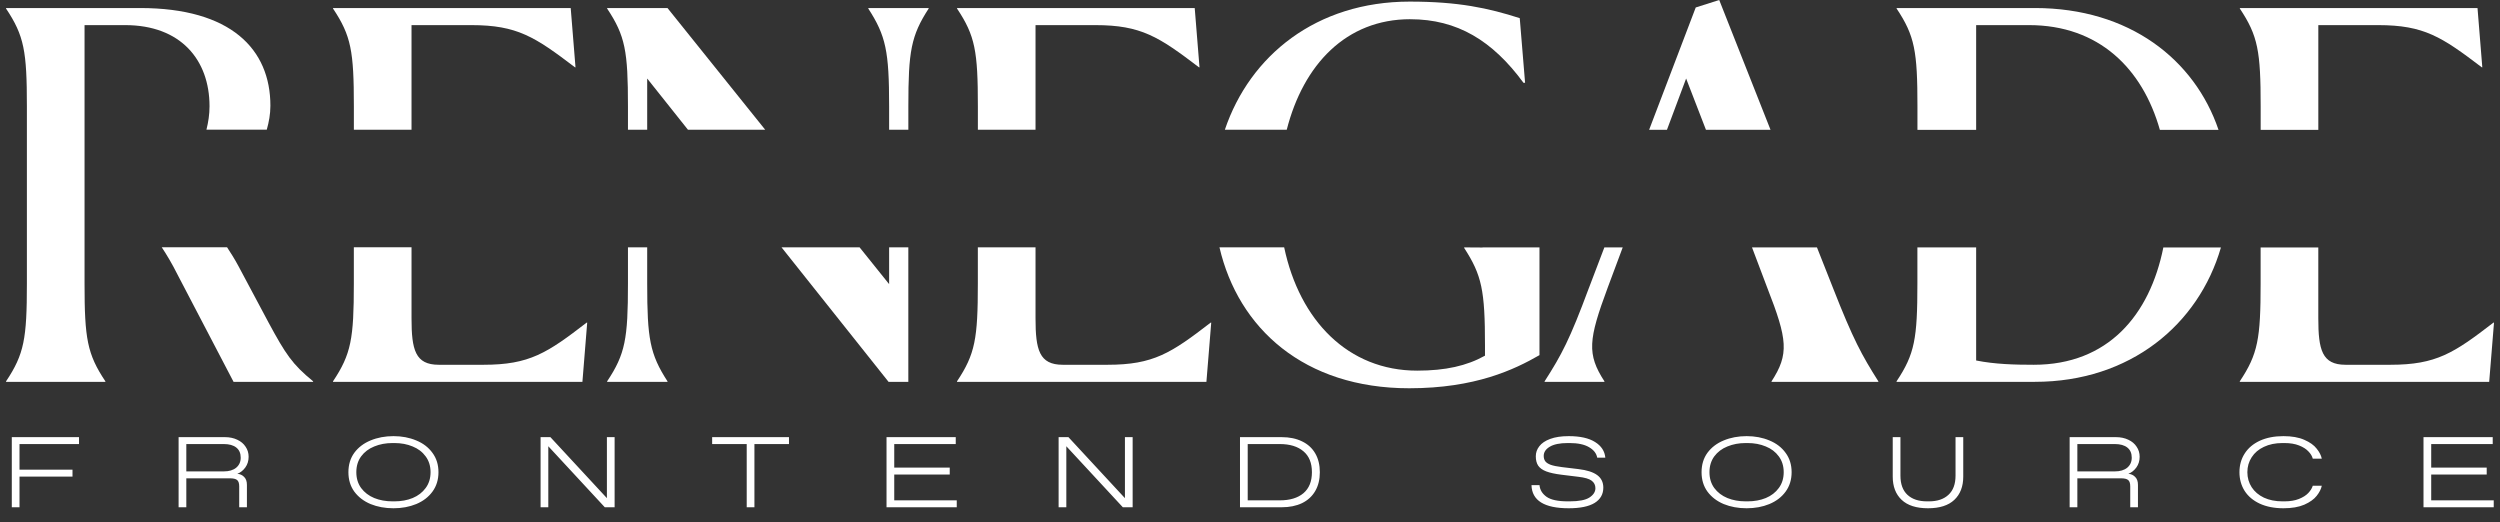 <svg width="2479" height="518" viewBox="0 0 2479 518" fill="none" xmlns="http://www.w3.org/2000/svg">
<rect x="0" y="0" width="2479" height="518" fill="#333333" stroke="none"/>
<path d="M1901.29 128.764H1959.55V24.908H2011.99C2081.36 24.908 2124.57 68.124 2141.74 128.789H2199.9C2176.21 59.097 2111.58 7.966 2017.84 7.966H1880.68V8.497C1898.68 35.504 1901.34 50.853 1901.34 105.398V128.764H1901.29Z" fill="white"/>
<path d="M2016.75 361.71C1997.68 361.71 1978.09 361.179 1959.55 357.462V245.338H1901.29V281.196C1901.29 335.741 1898.63 351.09 1880.63 378.097V378.628H2017.79C2112.49 378.628 2180.23 321.605 2202.28 245.363H2145.18C2131.71 312.451 2090.29 361.71 2016.72 361.71H2016.75Z" fill="white"/>
<path d="M1704.78 0L1681.49 7.41L1635.26 128.738H1652.94L1671.96 77.86L1691.63 128.738H1755.66L1704.78 0Z" fill="white"/>
<path d="M1801.73 245.338H1737.3L1752.45 285.444C1772.58 336.828 1774.14 351.115 1756.67 378.122V378.653H1862.57V378.122C1846.16 352.177 1837.69 336.828 1817.56 285.444L1801.71 245.338H1801.73Z" fill="white"/>
<path d="M1575.59 285.444C1556.52 336.828 1548.58 351.646 1531.64 378.122V378.653H1590.94V378.122C1573.46 351.115 1575.06 336.828 1594.12 285.444L1609.09 245.312H1590.89L1575.61 285.444H1575.59Z" fill="white"/>
<path d="M2409.01 213.324L2408.98 213.425H2409.01V213.324Z" fill="white"/>
<path d="M2241.65 128.789H2298.85V24.908H2358.18C2403.72 24.908 2421.19 36.566 2460.92 66.734H2461.45L2456.7 7.966H2221.02V8.497C2239.02 35.504 2241.68 50.853 2241.68 105.398V128.789H2241.65Z" fill="white"/>
<path d="M2472.53 319.885C2433.36 350.053 2415.88 361.711 2370.32 361.711H2325.84C2302.52 361.711 2298.83 346.892 2298.83 315.637V245.389H2241.63V281.221C2241.63 335.766 2238.97 351.115 2220.97 378.122V378.653H2468.28L2473.06 319.885H2472.53V319.885Z" fill="white"/>
<path d="M124.092 24.908C179.168 24.908 207.768 59.325 207.768 105.398C207.768 113.566 206.554 121.228 204.708 128.586H264.538C266.662 121.025 268.129 113.187 268.129 104.867C268.129 48.729 228.959 7.966 138.91 7.966H6V8.497C24.005 35.504 26.66 50.853 26.66 105.398V281.221C26.66 335.766 24.005 351.115 6 378.122V378.653H104.494V378.122C86.49 351.115 83.835 335.766 83.835 281.221V24.908H124.092Z" fill="white"/>
<path d="M266.029 319.329L236.367 263.722C232.65 256.844 228.908 250.826 225.14 245.162H160.379C165.563 253.026 170.772 261.75 175.981 272.194L231.588 378.628H310.485V378.097C289.825 361.154 283.478 351.621 266.004 319.304L266.029 319.329Z" fill="white"/>
<path d="M969.632 128.662H1026.83V24.908H1086.16C1131.7 24.908 1149.17 36.566 1188.9 66.734H1189.43L1184.68 7.966H948.997V8.497C967.002 35.504 969.657 50.853 969.657 105.398V128.662H969.632Z" fill="white"/>
<path d="M1098.32 361.711H1053.84C1030.52 361.711 1026.83 346.892 1026.83 315.637V245.262H969.63V281.221C969.63 335.766 966.975 351.115 948.97 378.122V378.653H1196.28L1201.06 319.885H1200.53C1161.36 350.053 1143.88 361.711 1098.32 361.711V361.711Z" fill="white"/>
<path d="M350.869 128.612H408.068V24.908H467.392C512.935 24.908 530.409 36.566 570.135 66.734H570.666L565.912 7.966H330.234V8.497C348.238 35.504 350.894 50.853 350.894 105.398V128.612H350.869Z" fill="white"/>
<path d="M479.556 361.71H435.076C411.761 361.71 408.069 346.892 408.069 315.637V245.187H350.869V281.221C350.869 335.766 348.214 351.115 330.209 378.122V378.653H577.52L582.274 319.885H581.743C542.573 350.053 525.099 361.71 479.531 361.71H479.556Z" fill="white"/>
<path d="M860.996 8.497C878.469 35.504 881.655 50.853 881.655 105.398V128.662H900.722V105.398C900.722 50.853 903.377 35.504 920.851 8.497V7.966H861.021V8.497H860.996Z" fill="white"/>
<path d="M602.029 7.966V8.497C620.033 35.504 622.688 50.853 622.688 105.398V128.637H641.755V77.86L682.164 128.637H758.76L661.884 7.966H602.029V7.966Z" fill="white"/>
<path d="M641.755 245.237H622.688V281.221C622.688 335.766 620.033 351.115 602.029 378.122V378.653H661.884V378.122C644.41 351.115 641.755 335.766 641.755 281.221V245.237Z" fill="white"/>
<path d="M881.657 281.752L852.349 245.237H774.944L881.101 378.653H900.698V245.262L881.657 245.237V281.752Z" fill="white"/>
<path d="M1398.4 19.067C1445 19.067 1479.95 40.258 1510.67 82.083H1512.27L1506.98 18.005C1475.73 7.966 1446.09 1.593 1397.87 1.593C1305.24 1.593 1239.39 55.127 1214.56 128.662H1275.93C1292.44 64.002 1334.85 19.041 1398.42 19.041L1398.4 19.067Z" fill="white"/>
<path d="M1470.11 245.439L1451.86 245.313V245.844C1469.33 272.851 1472.52 287.669 1472.52 342.745V352.683C1454.51 362.748 1433.35 367.527 1405.28 367.527C1336.9 367.527 1288.73 317.989 1273.38 245.262H1209.22C1227.91 325.676 1293.28 385 1397.34 385C1463.01 385 1501.65 366.465 1526.55 352.152V245.288H1470.11C1470.11 245.288 1470.11 245.389 1470.11 245.414V245.439Z" fill="white"/>
<path d="M19.343 503H11.695V433.468H78.346V440.322H19.343V465.751H71.89V472.605H19.343V503ZM177.101 503V433.468H222.992C227.628 433.468 231.734 434.329 235.31 436.051C238.886 437.706 241.634 440.024 243.554 443.004C245.541 445.917 246.534 449.229 246.534 452.937C246.534 456.976 245.441 460.519 243.256 463.565C241.071 466.545 238.422 468.631 235.31 469.823C238.025 470.022 240.276 471.048 242.064 472.903C243.918 474.691 244.845 477.339 244.845 480.849V503H237.197V482.24C237.197 479.194 236.502 477.108 235.111 475.982C233.787 474.856 231.403 474.293 227.959 474.293H184.75V503H177.101ZM221.9 467.439C227.131 467.439 231.237 466.214 234.217 463.764C237.197 461.248 238.687 457.937 238.687 453.831C238.687 449.46 237.23 446.116 234.316 443.798C231.403 441.481 227.264 440.322 221.9 440.322H184.75V467.439H221.9ZM390.188 503.993C381.844 503.993 374.261 502.603 367.441 499.821C360.686 496.974 355.322 492.868 351.349 487.504C347.442 482.14 345.488 475.717 345.488 468.234C345.488 460.751 347.442 454.328 351.349 448.964C355.322 443.6 360.686 439.527 367.441 436.746C374.261 433.898 381.844 432.475 390.188 432.475C398.465 432.475 405.981 433.898 412.736 436.746C419.557 439.527 424.921 443.633 428.828 449.063C432.801 454.427 434.787 460.817 434.787 468.234C434.787 475.651 432.801 482.074 428.828 487.504C424.921 492.868 419.557 496.974 412.736 499.821C405.981 502.603 398.465 503.993 390.188 503.993ZM391.181 497.139C397.803 497.139 403.796 496.047 409.16 493.861C414.59 491.61 418.894 488.299 422.073 483.928C425.318 479.558 426.94 474.326 426.94 468.234C426.94 462.142 425.318 456.91 422.073 452.54C418.894 448.169 414.59 444.891 409.16 442.706C403.796 440.454 397.803 439.328 391.181 439.328H389.194C382.572 439.328 376.546 440.454 371.116 442.706C365.686 444.891 361.348 448.169 358.104 452.54C354.925 456.91 353.336 462.142 353.336 468.234C353.336 474.326 354.925 479.558 358.104 483.928C361.348 488.299 365.686 491.61 371.116 493.861C376.546 496.047 382.572 497.139 389.194 497.139H391.181ZM601.803 493.961V433.468H609.451V503H599.717L543.694 442.507V503H536.045V433.468H545.78L601.803 493.961ZM748.088 503H740.44V440.322H706.17V433.468H782.358V440.322H748.088V503ZM886.729 470.519V496.146H948.712V503H879.08V433.468H947.718V440.322H886.729V463.665H941.758V470.519H886.729ZM1115.48 493.961V433.468H1123.13V503H1113.4L1057.37 442.507V503H1049.72V433.468H1059.46L1115.48 493.961ZM1229.58 503V433.468H1270.91C1278.65 433.468 1285.38 434.859 1291.07 437.64C1296.77 440.355 1301.14 444.328 1304.18 449.56C1307.23 454.791 1308.75 461.016 1308.75 468.234C1308.75 475.452 1307.23 481.677 1304.18 486.908C1301.14 492.14 1296.77 496.146 1291.07 498.927C1285.38 501.642 1278.65 503 1270.91 503H1229.58ZM1269.02 496.146C1279.02 496.146 1286.83 493.795 1292.46 489.094C1298.09 484.326 1300.9 477.372 1300.9 468.234C1300.9 459.095 1298.09 452.175 1292.46 447.474C1286.83 442.706 1279.02 440.322 1269.02 440.322H1237.23V496.146H1269.02ZM1555.58 503.993C1531.35 503.993 1519.03 496.345 1518.63 481.048H1526.58C1526.98 485.749 1529.33 489.623 1533.63 492.67C1537.94 495.649 1544.89 497.139 1554.49 497.139H1556.48C1565.62 497.139 1572.14 495.881 1576.05 493.365C1580.02 490.782 1582.01 487.703 1582.01 484.127C1582.01 481.015 1580.78 478.531 1578.33 476.677C1575.88 474.823 1571.51 473.532 1565.22 472.803L1548.23 470.717C1541.88 469.923 1536.88 468.83 1533.23 467.439C1529.59 466.049 1526.94 464.161 1525.29 461.777C1523.7 459.393 1522.9 456.281 1522.9 452.44C1522.9 448.798 1524.06 445.487 1526.38 442.507C1528.7 439.461 1532.27 437.044 1537.11 435.256C1542.01 433.402 1548.17 432.475 1555.58 432.475C1566.84 432.475 1575.55 434.428 1581.71 438.335C1587.87 442.176 1591.24 447.341 1591.84 453.831H1583.79C1583.06 449.593 1580.35 446.116 1575.65 443.401C1571.01 440.686 1564.62 439.328 1556.48 439.328H1554.49C1546.68 439.328 1540.75 440.554 1536.71 443.004C1532.74 445.388 1530.75 448.401 1530.75 452.043C1530.75 454.162 1531.25 455.917 1532.24 457.307C1533.23 458.698 1535.02 459.89 1537.6 460.883C1540.19 461.811 1543.9 462.572 1548.73 463.168L1565.22 465.155C1573.56 466.148 1579.75 468.135 1583.79 471.115C1587.83 474.095 1589.85 478.233 1589.85 483.531C1589.85 490.087 1586.97 495.153 1581.21 498.729C1575.45 502.238 1566.91 503.993 1555.58 503.993ZM1731.97 503.993C1723.62 503.993 1716.04 502.603 1709.22 499.821C1702.46 496.974 1697.1 492.868 1693.13 487.504C1689.22 482.14 1687.27 475.717 1687.27 468.234C1687.27 460.751 1689.22 454.328 1693.13 448.964C1697.1 443.6 1702.46 439.527 1709.22 436.746C1716.04 433.898 1723.62 432.475 1731.97 432.475C1740.24 432.475 1747.76 433.898 1754.51 436.746C1761.34 439.527 1766.7 443.633 1770.61 449.063C1774.58 454.427 1776.57 460.817 1776.57 468.234C1776.57 475.651 1774.58 482.074 1770.61 487.504C1766.7 492.868 1761.34 496.974 1754.51 499.821C1747.76 502.603 1740.24 503.993 1731.97 503.993ZM1732.96 497.139C1739.58 497.139 1745.57 496.047 1750.94 493.861C1756.37 491.61 1760.67 488.299 1763.85 483.928C1767.1 479.558 1768.72 474.326 1768.72 468.234C1768.72 462.142 1767.1 456.91 1763.85 452.54C1760.67 448.169 1756.37 444.891 1750.94 442.706C1745.57 440.454 1739.58 439.328 1732.96 439.328H1730.97C1724.35 439.328 1718.32 440.454 1712.89 442.706C1707.46 444.891 1703.13 448.169 1699.88 452.54C1696.7 456.91 1695.11 462.142 1695.11 468.234C1695.11 474.326 1696.7 479.558 1699.88 483.928C1703.13 488.299 1707.46 491.61 1712.89 493.861C1718.32 496.047 1724.35 497.139 1730.97 497.139H1732.96ZM1911.8 503.993C1900.27 503.993 1891.56 501.212 1885.67 495.649C1879.78 490.087 1876.83 482.405 1876.83 472.605V433.468H1884.48V471.611C1884.48 480.021 1886.8 486.379 1891.43 490.683C1896.07 494.987 1902.52 497.139 1910.8 497.139H1912.79C1921 497.139 1927.42 494.987 1932.06 490.683C1936.76 486.379 1939.11 480.021 1939.11 471.611V433.468H1946.76V472.605C1946.76 482.405 1943.81 490.087 1937.92 495.649C1932.03 501.212 1923.32 503.993 1911.8 503.993ZM2052.25 503V433.468H2098.14C2102.78 433.468 2106.88 434.329 2110.46 436.051C2114.04 437.706 2116.78 440.024 2118.7 443.004C2120.69 445.917 2121.68 449.229 2121.68 452.937C2121.68 456.976 2120.59 460.519 2118.41 463.565C2116.22 466.545 2113.57 468.631 2110.46 469.823C2113.17 470.022 2115.43 471.048 2117.21 472.903C2119.07 474.691 2120 477.339 2120 480.849V503H2112.35V482.24C2112.35 479.194 2111.65 477.108 2110.26 475.982C2108.94 474.856 2106.55 474.293 2103.11 474.293H2059.9V503H2052.25ZM2097.05 467.439C2102.28 467.439 2106.39 466.214 2109.37 463.764C2112.35 461.248 2113.84 457.937 2113.84 453.831C2113.84 449.46 2112.38 446.116 2109.47 443.798C2106.55 441.481 2102.41 440.322 2097.05 440.322H2059.9V467.439H2097.05ZM2264.25 503.993C2255.24 503.993 2247.43 502.47 2240.8 499.424C2234.25 496.378 2229.25 492.173 2225.8 486.809C2222.36 481.379 2220.64 475.187 2220.64 468.234C2220.64 461.281 2222.36 455.122 2225.8 449.758C2229.25 444.328 2234.25 440.09 2240.8 437.044C2247.43 433.998 2255.24 432.475 2264.25 432.475C2272.59 432.475 2279.51 433.7 2285.01 436.15C2290.5 438.534 2294.57 441.448 2297.22 444.891C2299.94 448.268 2301.63 451.579 2302.29 454.824H2293.35C2292.75 452.374 2291.33 449.99 2289.08 447.672C2286.89 445.288 2283.78 443.302 2279.74 441.712C2275.77 440.123 2270.93 439.328 2265.24 439.328H2263.25C2256.3 439.328 2250.17 440.587 2244.88 443.103C2239.64 445.553 2235.6 448.997 2232.76 453.434C2229.91 457.804 2228.49 462.738 2228.49 468.234C2228.49 473.73 2229.91 478.697 2232.76 483.134C2235.6 487.504 2239.64 490.948 2244.88 493.464C2250.17 495.914 2256.3 497.139 2263.25 497.139H2265.24C2270.87 497.139 2275.67 496.345 2279.64 494.755C2283.61 493.166 2286.69 491.213 2288.88 488.895C2291.13 486.511 2292.62 484.094 2293.35 481.644H2302.29C2301.63 484.889 2299.94 488.233 2297.22 491.676C2294.57 495.053 2290.5 497.967 2285.01 500.417C2279.51 502.801 2272.59 503.993 2264.25 503.993ZM2410.79 470.519V496.146H2472.78V503H2403.14V433.468H2471.78V440.322H2410.79V463.665H2465.82V470.519H2410.79Z" fill="white"/>
</svg>
